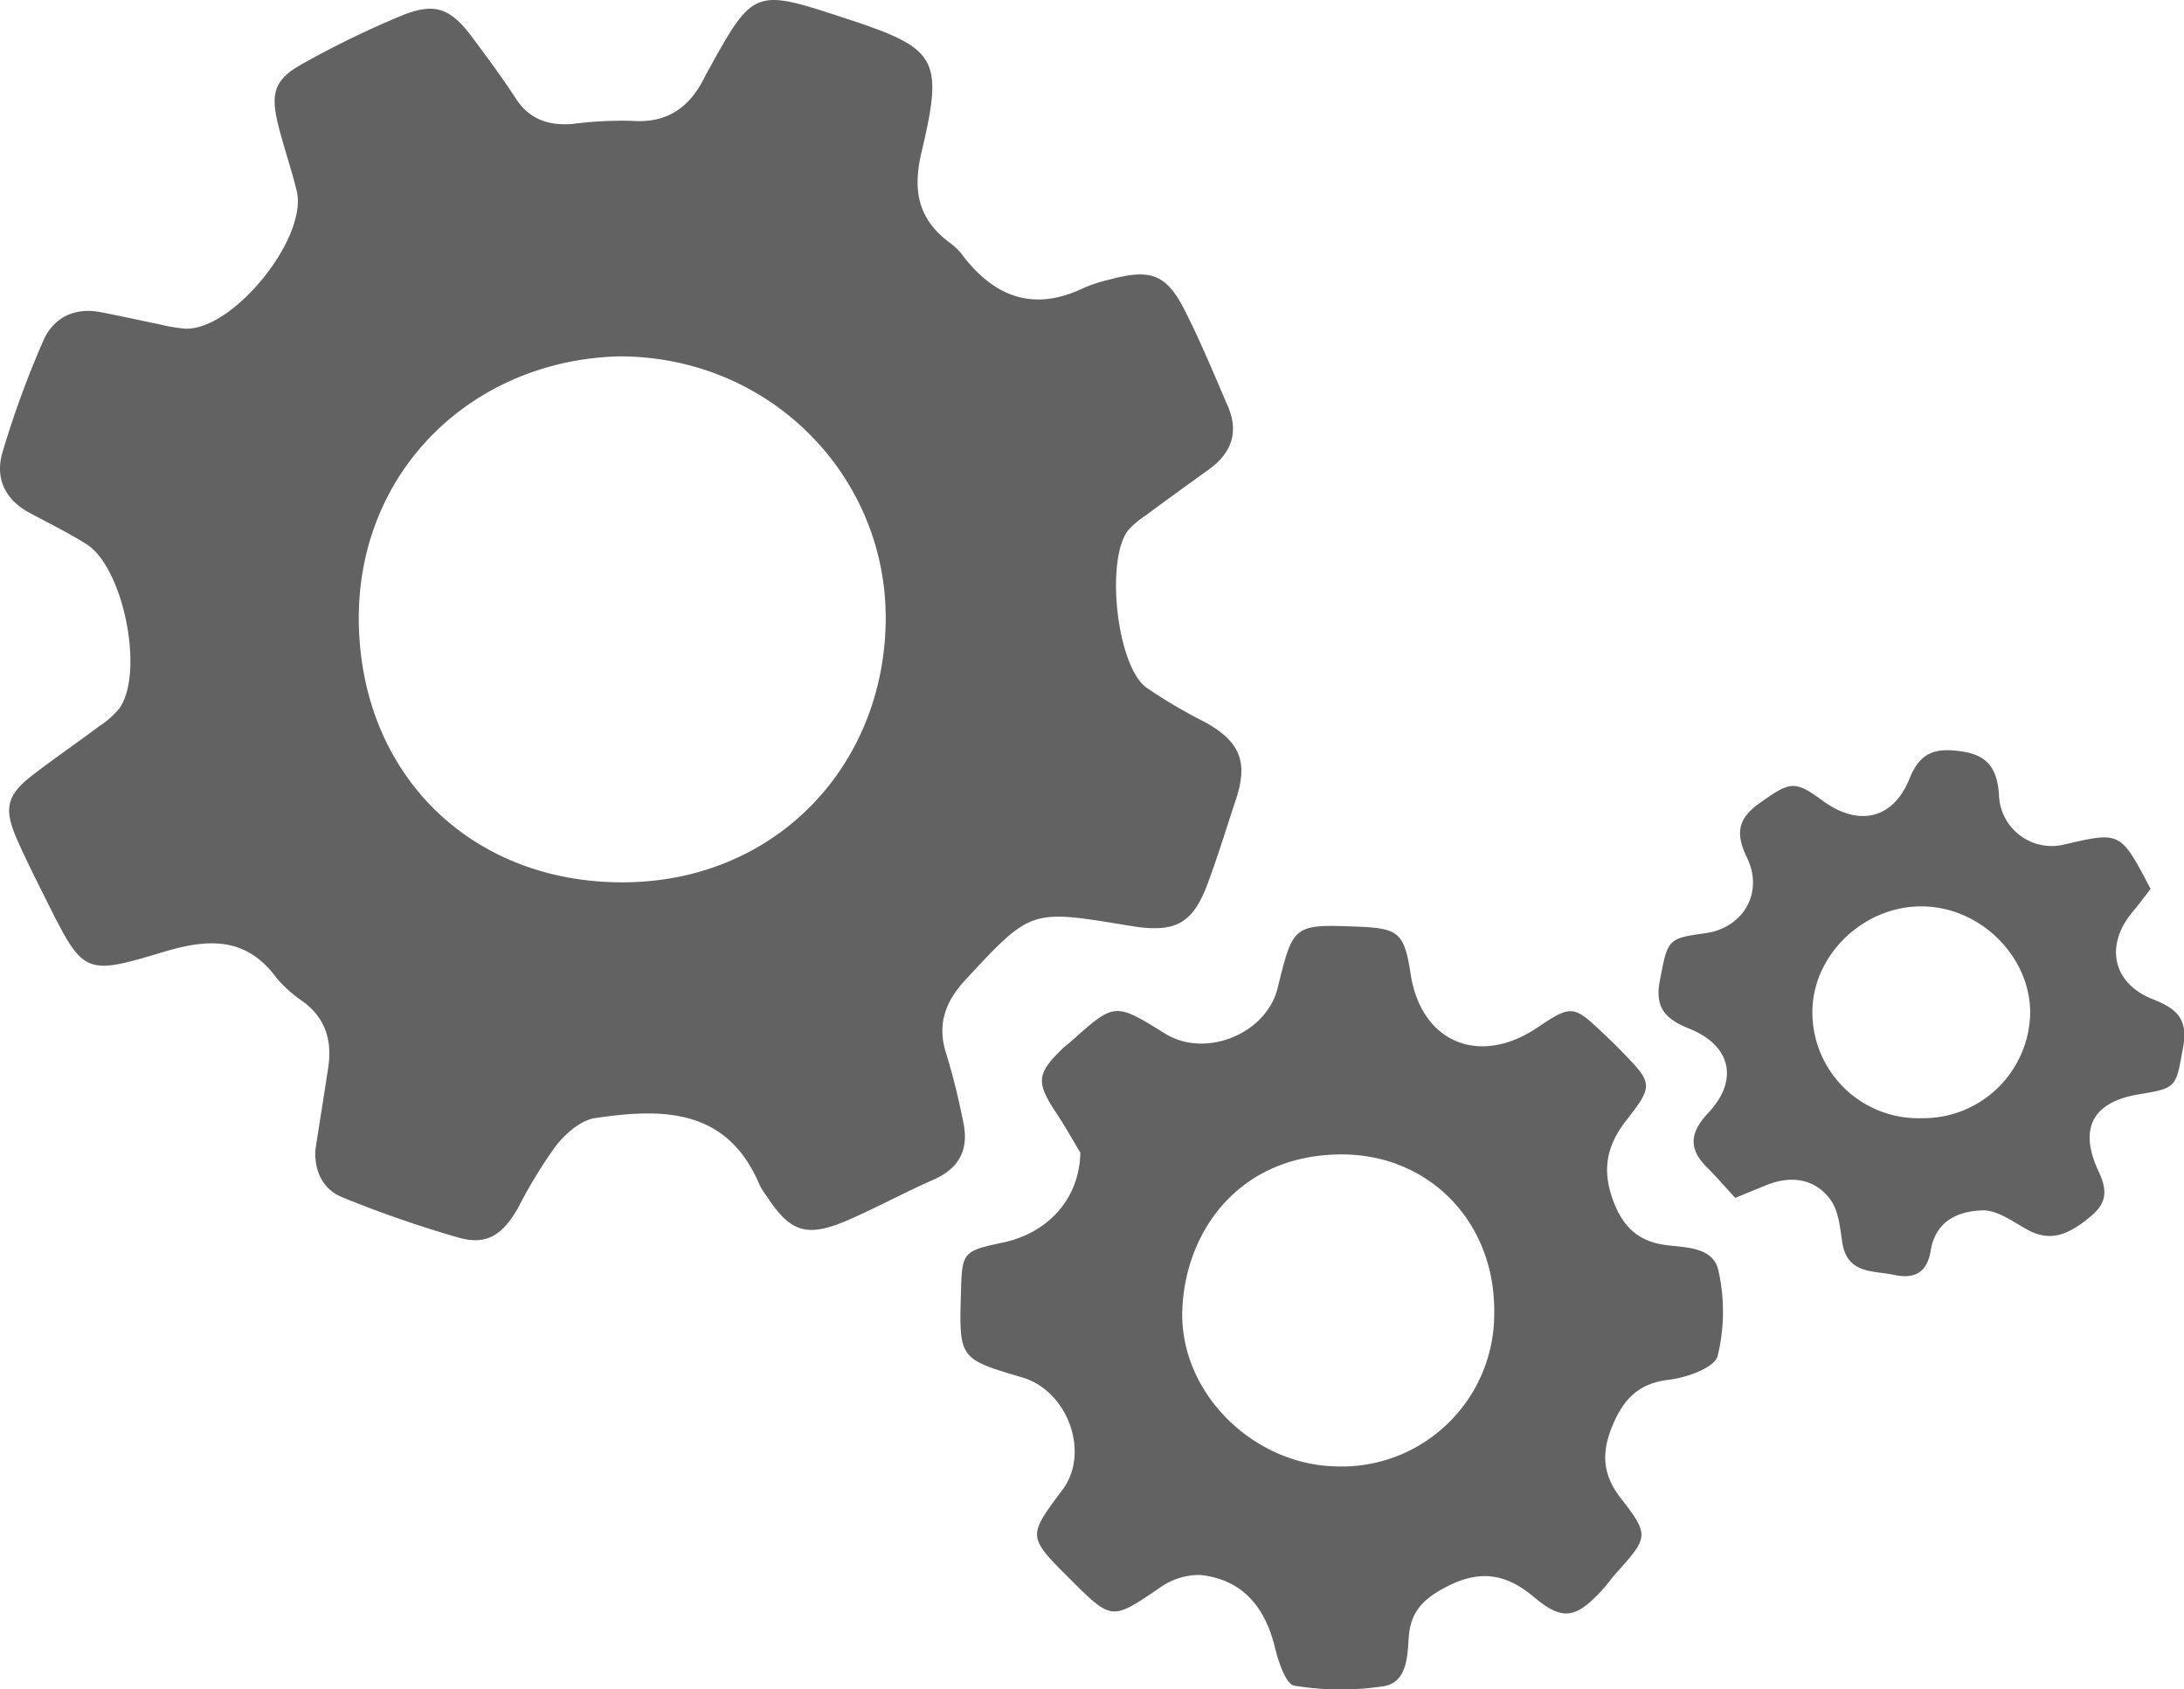 <?xml version="1.0" encoding="UTF-8"?> <svg xmlns="http://www.w3.org/2000/svg" viewBox="0 0 300.73 232.55"><defs><style>.cls-1{fill:#626262;}</style></defs><g id="Livello_2" data-name="Livello 2"><g id="Livello_1-2" data-name="Livello 1"><path class="cls-1" d="M165.9,99.4a69.27,69.27,0,0,1-8.09-4.77c-4.09-3.1-5.61-17.73-2.43-21.67a12.28,12.28,0,0,1,2.38-2c2.86-2.12,5.75-4.21,8.64-6.29,3.14-2.24,4.24-5.12,2.67-8.75-1.91-4.42-3.74-8.88-5.92-13.17-2.53-5-4.69-5.78-10.26-4.29a21,21,0,0,0-3.6,1.15c-6.73,3.26-12.11,1.46-16.55-4.21A8.58,8.58,0,0,0,131,33.58c-4.49-3.22-5.41-7.18-4.11-12.63C130,7.88,129,6.65,116.31,2.49c-12.53-4.11-12.55-4.1-19,7.59-.1.18-.2.37-.29.56-2.06,4.15-5.15,6.36-10,6a51.9,51.9,0,0,0-8.15.42c-3.41.28-6.11-.66-8-3.74C69,10.47,67,7.78,65,5.1c-3-4-5.14-4.82-9.77-2.92A129.41,129.41,0,0,0,41.68,8.77c-3.87,2.14-4.47,4-3.38,8.4.75,3,1.79,6,2.55,9.08,1.59,6.44-8.67,19.19-15.3,19a22.77,22.77,0,0,1-3.72-.63c-2.67-.54-5.33-1.14-8-1.65-3.57-.69-6.46.77-7.84,3.87A132.76,132.76,0,0,0,.37,62.18c-1.1,3.59.28,6.59,3.73,8.44C6.68,72,9.32,73.3,11.81,74.85,17,78,19.92,92.59,16.44,97.52A12.29,12.29,0,0,1,13.63,100c-3,2.25-6.14,4.4-9.13,6.7-3.56,2.74-4,4.57-2.23,8.69,1.26,2.88,2.69,5.69,4.09,8.5,5.12,10.23,5.2,10.47,16.13,7.17,6.17-1.86,11.43-2.14,15.64,3.64A18.54,18.54,0,0,0,41.89,138c3,2.31,3.85,5.36,3.3,9s-1.1,7-1.76,11.31c-.14,2.42.67,5.32,3.78,6.55a156.89,156.89,0,0,0,16,5.54c3.84,1.07,6-.42,8.12-4.09a64.65,64.65,0,0,1,5.22-8.57c1.33-1.68,3.41-3.52,5.38-3.81,9.21-1.37,18.18-1.44,22.66,9.19a10.42,10.42,0,0,0,1,1.58c3.21,4.92,5.46,5.7,11,3.35,4-1.73,7.91-3.87,11.94-5.64,3.69-1.62,4.94-4.31,4.07-8.1a93.84,93.84,0,0,0-2.27-9.14c-1.37-4.11-.17-7.29,2.64-10.31,8.95-9.63,8.91-9.67,22.1-7.49l1.25.2c5.63.81,8-.53,10-6,1.39-3.73,2.55-7.54,3.8-11.32C171.93,104.93,170.79,102.11,165.9,99.4ZM85.56,121.47c-21-.06-36.1-15.16-36.16-36.33,0-20.53,15.8-35.57,35.87-36.08,20.84,0,36.76,16.5,36.69,36.11C121.88,105.41,106.76,121.53,85.56,121.47Z"></path><path class="cls-1" d="M236.64,175c-.7-3.41-4.56-3.21-7.37-3.61-3.8-.53-5.84-2.6-7.14-6.1-1.55-4.16-.95-7.53,1.81-11.05,3.8-4.84,3.59-5.14-.57-9.43q-1.32-1.35-2.7-2.64c-4-3.81-4.34-3.83-9-.69-8,5.38-16,2-17.43-7.39-.85-5.59-1.63-6.3-7.15-6.51-9-.35-9-.35-11.16,8.42-1.54,6.34-9.94,9.75-15.51,6.29-6.92-4.29-6.92-4.29-12.85,1-.47.42-1,.79-1.43,1.23-3.39,3.34-3.46,4.51-.74,8.64,1.34,2,2.55,4.2,3.36,5.54-.13,6.38-4.47,11-10.52,12.33-5.67,1.2-5.77,1.32-5.92,6.86-.26,9.17-.26,9.17,8.44,11.74,6.3,1.85,9.36,10.39,5.54,15.47-4.82,6.43-4.82,6.43,1,12.24s5.76,5.75,12.38,1.26a9.29,9.29,0,0,1,5.67-1.77c5.62.64,8.81,4.24,10.21,10,.47,1.92,1.49,5,2.63,5.23a39.06,39.06,0,0,0,12.35.08c3.22-.54,3.26-4.12,3.44-6.75.25-3.66,2.19-5.39,5.31-7,4.57-2.32,8.13-1.74,12,1.53s5.71,2.81,9.1-.78c.72-.76,1.33-1.61,2-2.4,4.58-5.12,4.82-5.3.76-10.52-2.58-3.31-2.6-6.37-1.13-9.92s3.52-5.85,7.73-6.34c2.45-.29,6.3-1.63,6.76-3.27A25.76,25.76,0,0,0,236.64,175ZM184,201.88c-11.44-.21-21.56-10.13-21.2-21.46.34-10.66,7.6-21.37,21.74-21.49,12.28-.1,21.35,9.36,21.21,21.74A21,21,0,0,1,184,201.88Z"></path><path class="cls-1" d="M296.38,137.54c-5.5-2.19-6.57-7.41-2.73-12,.9-1.07,1.73-2.2,2.48-3.16-4.14-7.91-4.14-7.91-11.79-6.14a7.27,7.27,0,0,1-9.09-6.86c-.27-3.92-1.85-5.57-5.61-6-3.35-.4-5.3.32-6.71,3.82-2.28,5.67-7.1,6.62-12,3-3.84-2.81-4.43-2.63-8.71.42-3,2.14-3.23,4.22-1.66,7.46,2.34,4.86-.55,9.69-5.77,10.4s-5.16.87-6.25,6.62c-.7,3.69.86,5.23,4.08,6.52,5.75,2.31,6.83,7.08,2.63,11.56-2.52,2.68-2.84,4.91-.21,7.52,1.31,1.32,2.53,2.73,3.89,4.21l4.23-1.73c3.43-1.41,6.77-.94,8.9,2,1.11,1.54,1.31,3.82,1.61,5.82.65,4.42,4.2,3.89,7.17,4.52s4.52-.5,5-3.28c.65-4.2,3.84-5.53,7.23-5.61,2,0,4.08,1.54,6,2.61,3,1.65,5.41,1.11,8.95-1.9,2.18-1.85,2.09-3.63.95-6.07-2.78-5.95-.81-9.55,5.52-10.61,5.37-.89,5.11-.94,6.16-6.74C301.28,140.05,299.47,138.77,296.38,137.54Zm-31.77,16.4a14.59,14.59,0,0,1-15.05-14.49c-.07-7.81,6.86-14.63,14.92-14.67s15,6.75,15.07,14.53A14.73,14.73,0,0,1,264.61,153.94Z"></path></g></g></svg> 